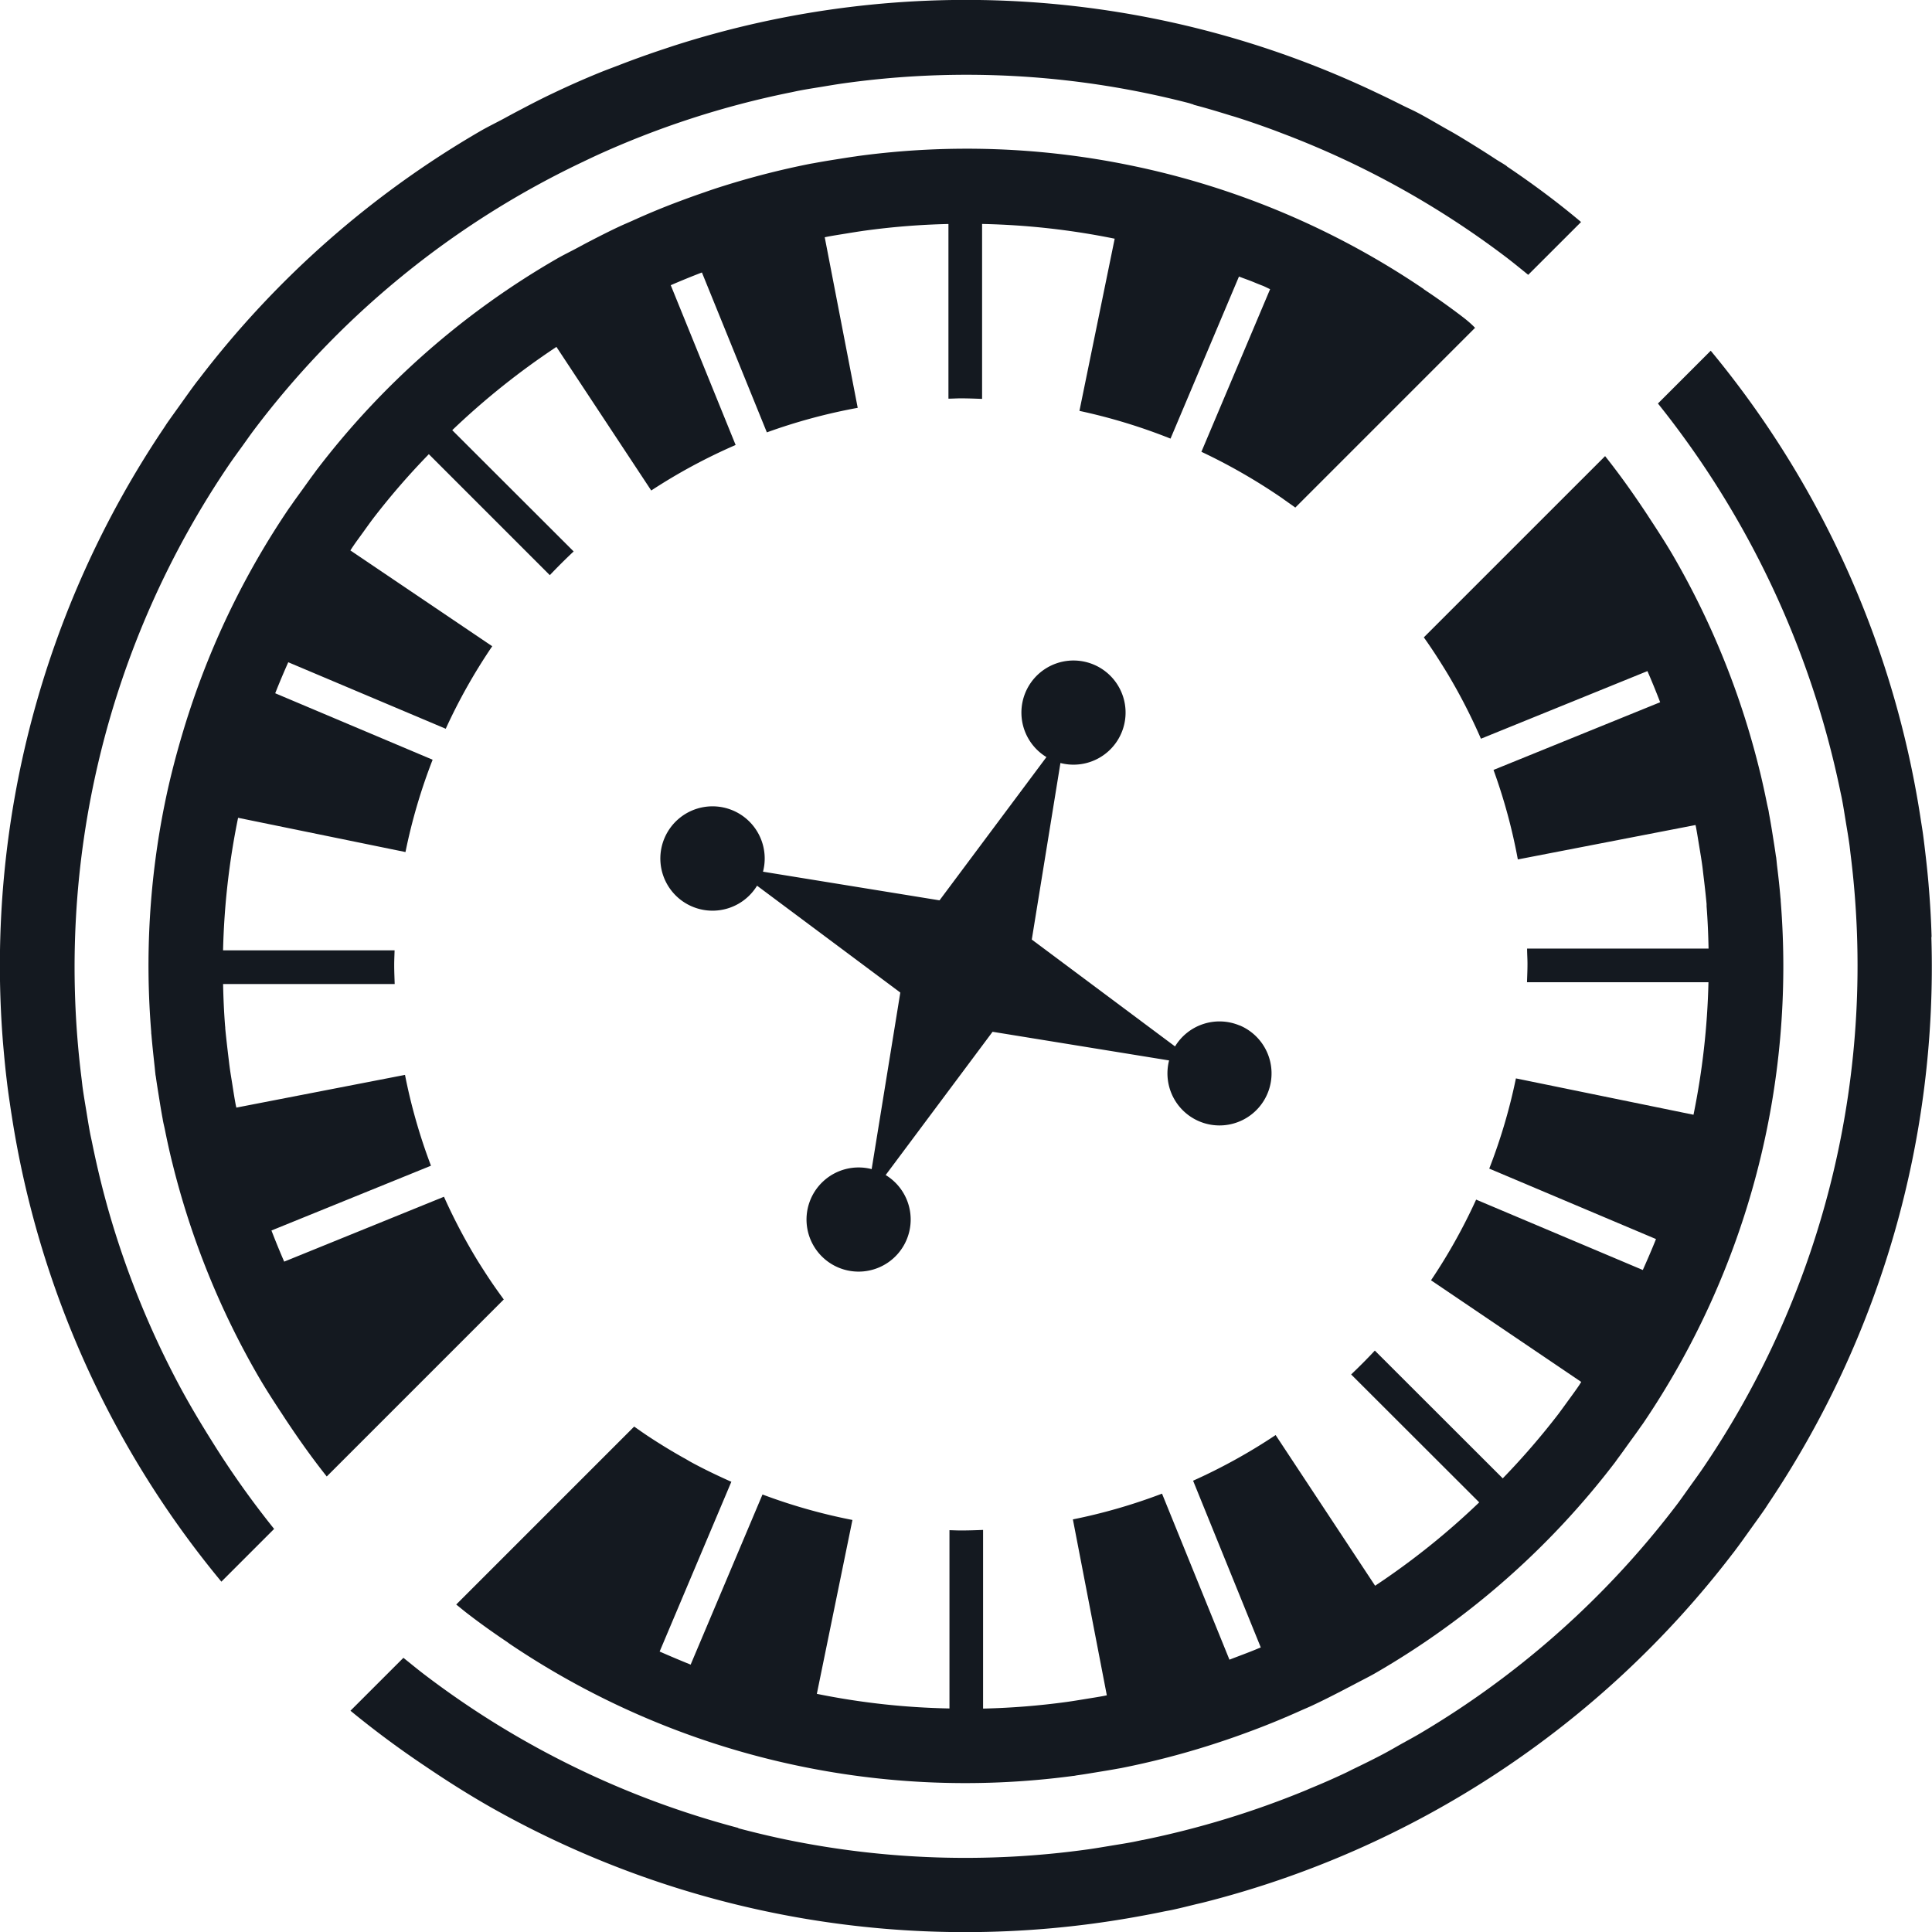 <?xml version="1.0" encoding="UTF-8"?>
<svg xmlns="http://www.w3.org/2000/svg" width="60.689" height="60.696" viewBox="0 0 60.689 60.696">
  <g id="Group_29" data-name="Group 29" transform="translate(-2754.799 -1065.255)">
    <g id="Group_24" data-name="Group 24">
      <path id="Path_1109" data-name="Path 1109" d="M2793.741,1097.469a1.633,1.633,0,0,0-2.031.657l-4.5-3.357.9-5.546a1.636,1.636,0,1,0-.44-.186l-3.358,4.5-5.545-.9a1.639,1.639,0,1,0-.187.44l4.5,3.357-.9,5.546a1.636,1.636,0,1,0,.44.186l3.358-4.5,5.545.9a1.635,1.635,0,1,0,2.218-1.1Z" fill="#141920"></path>
    </g>
    <g id="Group_28" data-name="Group 28">
      <g id="Group_27" data-name="Group 27">
        <path id="Path_1110" data-name="Path 1110" d="M2802.133,1070.481l0-.006c-.1-.071-.214-.134-.319-.2q-.315-.207-.633-.405c-.221-.137-.443-.275-.668-.407-.108-.064-.218-.123-.327-.185-.279-.159-.555-.323-.84-.474-.176-.093-.361-.173-.538-.263-.253-.127-.506-.251-.762-.371a29.983,29.983,0,0,0-22.118-1.466l-.268.089q-.743.246-1.47.529c-.188.072-.376.141-.562.217q-.735.3-1.453.643c-.333.157-.662.326-.991.5-.181.094-.362.191-.541.289-.256.139-.517.263-.771.411a30.165,30.165,0,0,0-8.808,7.761c-.033.043-.068.085-.1.128-.163.216-.318.436-.475.656s-.3.417-.449.63c-.037.056-.072.113-.11.168a30.238,30.238,0,0,0-5.048,19.143c.01.138.023.276.035.413.026.287.054.573.088.858.029.249.062.5.1.748.021.148.044.3.067.443a30.167,30.167,0,0,0,6.581,14.609l1.657-1.657a28.073,28.073,0,0,1-1.961-2.767c-.376-.6-.737-1.205-1.067-1.83a28.093,28.093,0,0,1-2.078-5.075c-.241-.805-.442-1.625-.611-2.455-.02-.1-.044-.2-.063-.3-.045-.234-.081-.47-.12-.706s-.08-.474-.113-.712c-.014-.1-.023-.2-.036-.3a28.087,28.087,0,0,1,4.659-19.322c.126-.183.257-.361.387-.541s.245-.347.373-.517a27.932,27.932,0,0,1,10.246-8.378c.167-.08.335-.16.5-.237a28.069,28.069,0,0,1,6.079-1.978c.1-.019.192-.042.289-.06.238-.046.478-.083.717-.122s.468-.079.7-.111a27.856,27.856,0,0,1,9.441.3q.7.144,1.38.319c.053.014.1.033.158.047l0,.008c.385.1.766.215,1.147.333.064.02.129.037.193.058.386.122.768.255,1.147.394.123.045.244.093.366.139a28.065,28.065,0,0,1,6.967,3.865c.235.179.464.368.694.554l1.66-1.659C2803.718,1071.6,2802.936,1071.022,2802.133,1070.481Z" fill="#141920"></path>
        <g id="Group_25" data-name="Group 25">
          <path id="Path_1111" data-name="Path 1111" d="M2800.754,1075.218c-.4-.306-.813-.6-1.23-.876l0-.006h0a25.528,25.528,0,0,0-9.236-3.89h0a25.488,25.488,0,0,0-8.522-.292v0l-.1.015c-.217.03-.433.066-.649.1s-.437.071-.656.112l-.095.016h0a25.72,25.72,0,0,0-2.742.7c-.2.062-.4.129-.6.2-.274.093-.546.192-.817.294-.486.182-.968.382-1.447.6-.136.061-.274.118-.408.181-.309.144-.614.3-.918.457-.131.068-.26.137-.389.207-.222.12-.448.227-.668.355a25.506,25.506,0,0,0-7.524,6.617c-.033.042-.062.086-.094.128-.119.158-.233.321-.349.482s-.235.321-.347.485c-.03.044-.062.085-.092.129a25.515,25.515,0,0,0-3.143,6.431c-.063.192-.123.385-.181.579-.218.728-.411,1.468-.566,2.226a25.545,25.545,0,0,0-.432,7.2c0,.028,0,.056.006.084.028.333.064.664.1.994.01.081.015.162.026.244,0,.032.011.065.015.1.03.217.066.432.1.647s.07.437.111.656c.006.032.01.064.017.095.015.078.035.155.051.233.066.329.137.657.217.984.006.026.013.052.02.079a25.583,25.583,0,0,0,2.7,6.7c.249.429.517.839.787,1.248l.02.032h0c.426.646.869,1.275,1.344,1.871l5.561-5.561c-.143-.195-.284-.392-.419-.593s-.269-.411-.4-.62a17.857,17.857,0,0,1-1.06-2.013l-5.019,2.038c-.14-.322-.273-.649-.4-.978h0l5.011-2.035a17.639,17.639,0,0,1-.816-2.853l-5.3,1.028c0-.029-.012-.057-.017-.086-.038-.2-.069-.4-.1-.6s-.065-.392-.091-.588c-.014-.1-.025-.207-.038-.31-.036-.3-.071-.6-.1-.9,0-.025,0-.05-.005-.074-.035-.442-.054-.883-.063-1.324l5.39,0c-.006-.2-.015-.4-.015-.6,0-.154.008-.306.012-.459l-5.388,0a23.424,23.424,0,0,1,.472-4.163l5.258,1.076a17.681,17.681,0,0,1,.853-2.9l-4.945-2.088q.195-.492.41-.974l4.947,2.089a17.757,17.757,0,0,1,1.46-2.592l-4.456-3.01c.027-.04.052-.081.079-.12.1-.149.209-.294.314-.44s.21-.294.319-.439a22.9,22.9,0,0,1,1.753-2.024l3.8,3.8q.363-.383.749-.745l-3.814-3.809a23.578,23.578,0,0,1,3.273-2.616l2.978,4.511a17.689,17.689,0,0,1,2.651-1.43l-2.038-5.019q.484-.21.979-.4l2.04,5.023a17.785,17.785,0,0,1,2.854-.771l-1.036-5.358.086-.018c.2-.038.4-.068.594-.1s.4-.065.593-.092a23.1,23.1,0,0,1,2.613-.207l0,5.487c.128,0,.255-.01.384-.01.226,0,.449.009.673.017l0-5.495a23.247,23.247,0,0,1,4.165.463l-1.107,5.409a17.76,17.76,0,0,1,2.861.871l2.15-5.091c.161.063.324.117.483.184.083.035.168.069.25.1s.163.076.245.113l-2.158,5.108q.742.35,1.444.763.564.331,1.1.7c.136.1.272.191.406.289l3.986-3.986,0,0,1.66-1.66C2801.018,1075.431,2800.888,1075.321,2800.754,1075.218Z" fill="#141920"></path>
          <path id="Path_1112" data-name="Path 1112" d="M2815.474,1094.695l0-.058q-.019-.627-.066-1.25c-.009-.127-.02-.254-.03-.381-.025-.288-.055-.575-.088-.861-.026-.224-.052-.447-.082-.67-.019-.14-.042-.279-.064-.418a30.192,30.192,0,0,0-6.607-14.785l-1.658,1.658a28.82,28.82,0,0,1,5.72,12.137c.02.1.043.195.061.293.046.237.082.476.121.714s.08.47.112.705c.014.1.024.2.037.307a28.083,28.083,0,0,1-4.658,19.318c-.13.19-.267.375-.4.562-.119.166-.235.333-.358.5a28.1,28.1,0,0,1-6.937,6.509h0q-.564.372-1.145.717c-.212.126-.43.242-.645.362-.175.1-.348.2-.525.294-.315.167-.635.324-.955.478-.081.039-.16.082-.242.12-.375.177-.756.344-1.139.5l-.083.037a28.28,28.28,0,0,1-5.145,1.571l-.01,0c-.1.02-.2.043-.3.062-.234.045-.471.081-.707.12s-.475.08-.712.113a27.878,27.878,0,0,1-9.44-.3h0c-.52-.107-1.031-.23-1.538-.364l0-.01q-1.323-.35-2.608-.826a28.136,28.136,0,0,1-4.93-2.4q-1.174-.721-2.282-1.562c-.237-.179-.466-.369-.7-.556l-1.663,1.662c.754.62,1.537,1.2,2.34,1.737l0,0c.673.457,1.362.894,2.076,1.3a30.265,30.265,0,0,0,20.127,3.462l.158-.028c.294-.053.587-.108.879-.17.077-.015.154-.027.231-.044.25-.054.5-.117.747-.178.071-.017.143-.032.214-.05a30.277,30.277,0,0,0,16.635-10.95c.034-.044.069-.086.1-.131.163-.215.318-.436.475-.655s.3-.416.448-.63c.038-.056.074-.114.112-.171a30.239,30.239,0,0,0,5.118-17.792Z" fill="#141920"></path>
        </g>
        <g id="Group_26" data-name="Group 26">
          <path id="Path_1113" data-name="Path 1113" d="M2810.735,1093.548c0-.027,0-.053-.006-.08-.028-.335-.065-.669-.106-1-.01-.079-.015-.159-.026-.239,0-.032-.01-.064-.015-.1-.03-.218-.066-.435-.1-.652s-.07-.434-.111-.65c-.006-.032-.01-.065-.016-.1-.016-.079-.036-.157-.052-.236-.066-.327-.137-.654-.216-.979l-.021-.083a25.554,25.554,0,0,0-2.695-6.693c-.245-.423-.511-.828-.776-1.233-.011-.015-.02-.031-.03-.047h0c-.427-.647-.871-1.277-1.346-1.873l-5.694,5.693q.2.282.388.572t.386.618a17.844,17.844,0,0,1,1.02,1.994l5.23-2.124c.141.323.273.649.4.978l-5.235,2.126a17.59,17.59,0,0,1,.764,2.812l5.582-1.081.018.086c.037.2.068.4.1.593s.066.394.093.592c.014.1.024.2.036.3.037.3.072.607.1.911,0,.024,0,.047,0,.07.035.444.053.887.062,1.33l-5.7,0c0,.16.012.319.012.48,0,.193-.009.384-.015.576l5.7,0a23.512,23.512,0,0,1-.47,4.163l-5.578-1.142a17.648,17.648,0,0,1-.838,2.834l5.238,2.213c-.13.327-.271.65-.414.972l-5.236-2.211a17.669,17.669,0,0,1-1.417,2.534l4.719,3.193c-.026.039-.049.08-.075.118-.109.159-.222.313-.335.468-.1.138-.2.276-.3.411a23.367,23.367,0,0,1-1.756,2.032l-4.018-4.014c-.24.258-.489.507-.744.75l4.023,4.018a23.428,23.428,0,0,1-3.27,2.619h0l-3.125-4.733a17.813,17.813,0,0,1-2.593,1.434l2.126,5.237-.091.037c-.294.124-.6.233-.893.348l-2.118-5.216a17.639,17.639,0,0,1-2.8.809l1.066,5.526-.087.018c-.2.038-.4.068-.595.1s-.394.065-.591.092a23.123,23.123,0,0,1-2.614.207l0-5.612c-.23.009-.461.017-.694.017-.122,0-.242-.006-.362-.009l0,5.6a23.068,23.068,0,0,1-4.166-.459h0l1.118-5.462a17.664,17.664,0,0,1-2.825-.8l-2.257,5.344q-.494-.2-.974-.411l2.253-5.334-.047-.019c-.411-.184-.817-.379-1.211-.593-.085-.046-.167-.1-.251-.143q-.572-.322-1.119-.684c-.143-.095-.284-.195-.425-.294l-5.59,5.59c.133.106.263.216.4.319.4.307.813.6,1.23.878l0,.005a25.59,25.59,0,0,0,17.758,4.181v0c.033,0,.067-.011.1-.016.214-.029.426-.065.639-.1s.444-.072.666-.113l.092-.016h0a25.761,25.761,0,0,0,2.735-.7c.2-.063.406-.131.609-.2.271-.092.54-.19.807-.29q.749-.281,1.484-.612c.125-.056.253-.108.377-.167.31-.145.617-.3.923-.459q.192-.1.384-.2c.223-.12.449-.229.67-.356a25.549,25.549,0,0,0,7.526-6.618c.032-.043.062-.088.094-.131.116-.153.226-.311.338-.466s.243-.332.359-.5c.03-.043.061-.084.091-.127a25.595,25.595,0,0,0,4.321-16.439Z" fill="#141920"></path>
        </g>
      </g>
    </g>
  </g>
</svg>
